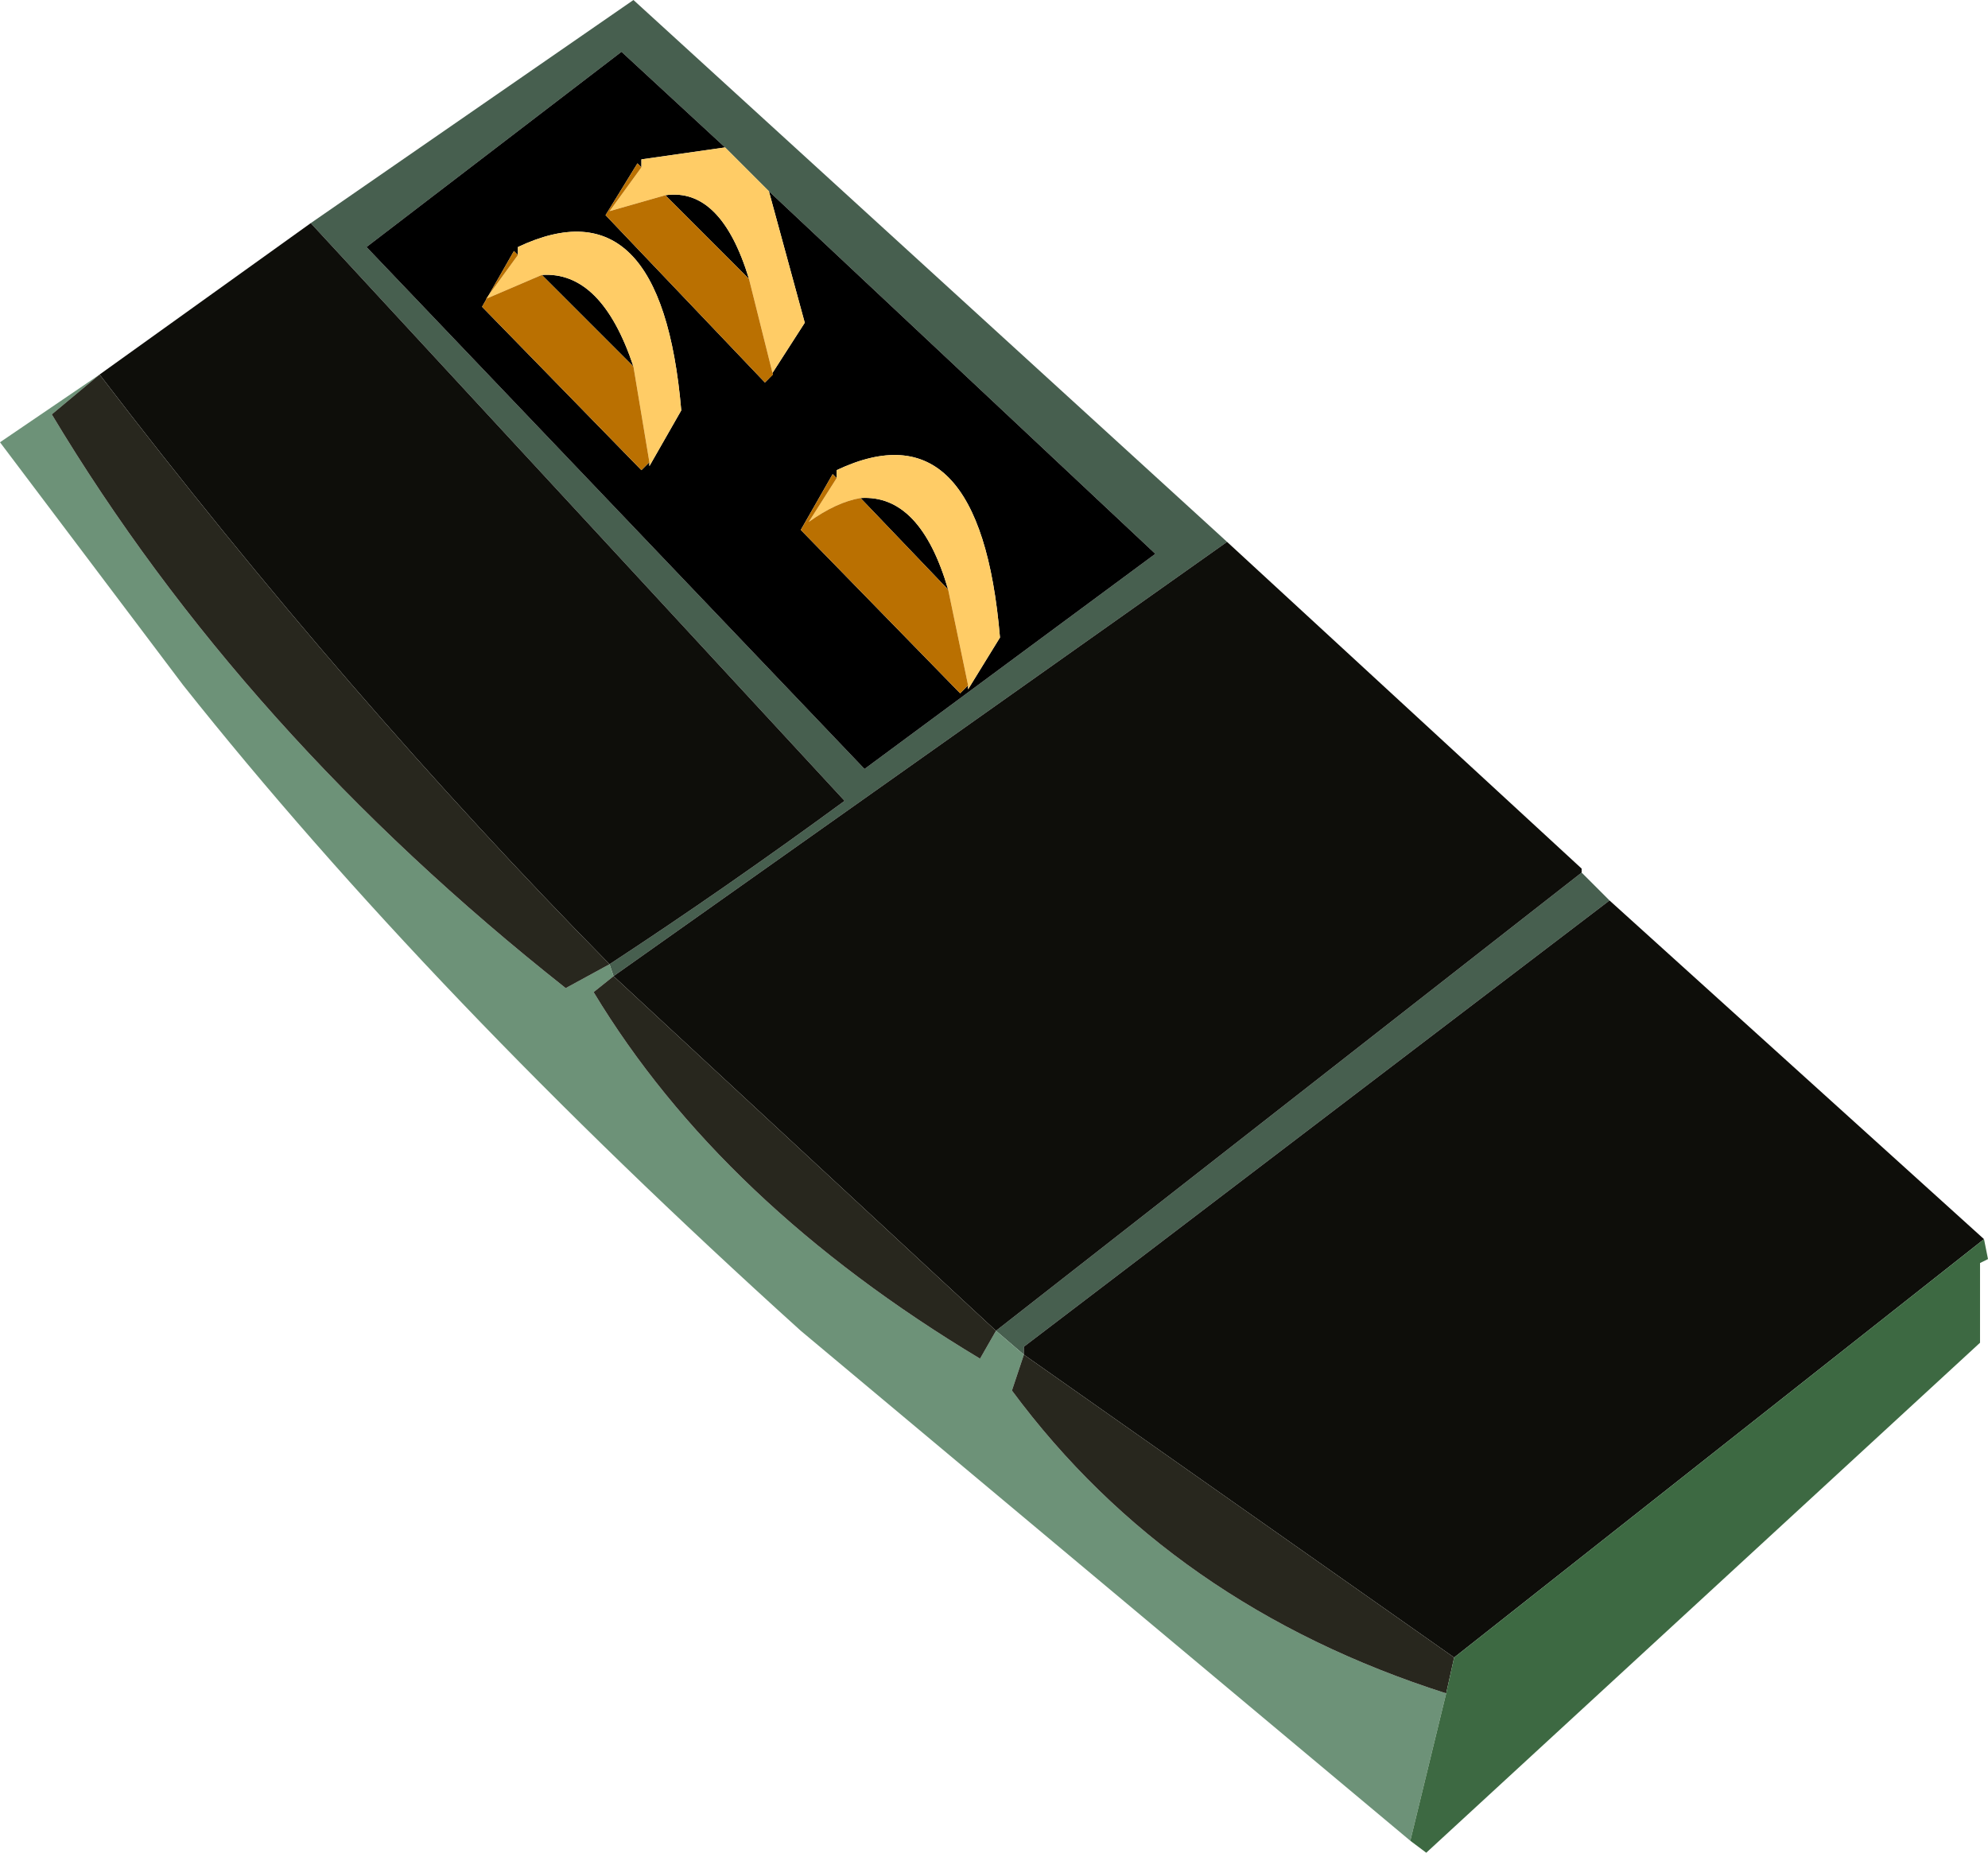 <?xml version="1.0" encoding="UTF-8" standalone="no"?>
<svg xmlns:xlink="http://www.w3.org/1999/xlink" height="23.25px" width="24.95px" xmlns="http://www.w3.org/2000/svg">
  <g transform="matrix(1.0, 0.0, 0.0, 1.0, 9.85, 13.95)">
    <path d="M10.0 -3.0 L10.35 -2.65 3.0 2.95 3.0 3.05 2.65 2.75 10.0 -3.0 M-5.95 -11.15 L-1.9 -13.95 5.55 -7.15 -2.15 -1.7 -2.2 -1.85 Q-0.75 -2.8 0.75 -3.9 L-5.95 -11.15 M-0.2 -11.55 L-0.75 -12.1 -2.05 -13.3 -5.25 -10.85 1.0 -4.3 4.65 -7.0 -0.2 -11.55" fill="#475f4f" fill-rule="evenodd" stroke="none"/>
    <path d="M5.55 -7.15 L10.0 -3.05 10.0 -3.0 2.65 2.75 -2.15 -1.7 5.55 -7.15 M10.35 -2.65 L15.05 1.6 8.4 6.85 3.0 3.05 3.0 2.95 10.35 -2.65 M-8.6 -9.25 L-5.95 -11.15 0.75 -3.9 Q-0.75 -2.8 -2.2 -1.85 -5.5 -5.2 -8.6 -9.25" fill="#0e0e0a" fill-rule="evenodd" stroke="none"/>
    <path d="M7.85 9.15 L0.2 2.75 Q-4.45 -1.45 -7.55 -5.35 L-9.85 -8.4 -8.6 -9.25 -9.2 -8.75 Q-6.8 -4.75 -2.75 -1.55 L-2.2 -1.85 -2.15 -1.7 -2.4 -1.5 Q-0.8 1.15 2.45 3.1 L2.65 2.75 3.0 3.05 2.85 3.5 Q4.85 6.2 8.3 7.3 L7.85 9.15" fill="#6d9278" fill-rule="evenodd" stroke="none"/>
    <path d="M-2.15 -1.7 L2.65 2.75 2.45 3.1 Q-0.8 1.15 -2.4 -1.5 L-2.15 -1.7 M-2.2 -1.85 L-2.75 -1.55 Q-6.8 -4.75 -9.2 -8.75 L-8.6 -9.25 Q-5.5 -5.2 -2.2 -1.85 M8.3 7.3 Q4.85 6.2 2.85 3.5 L3.0 3.05 8.4 6.85 8.3 7.3" fill="#28271e" fill-rule="evenodd" stroke="none"/>
    <path d="M-0.15 -9.25 L-0.2 -9.2 0.25 -9.9 -0.2 -11.55 4.65 -7.0 1.0 -4.3 -5.25 -10.85 -2.05 -13.3 -0.75 -12.1 -1.8 -11.95 -1.8 -11.85 -1.85 -11.9 -2.25 -11.25 -0.25 -9.15 -0.15 -9.25 M-1.5 -11.5 Q-0.8 -11.6 -0.45 -10.45 L-1.5 -11.5 M-3.35 -10.75 L-3.4 -10.8 -3.8 -10.1 -1.8 -8.05 -1.7 -8.15 -1.7 -8.1 -1.3 -8.8 Q-1.55 -11.7 -3.35 -10.85 L-3.35 -10.75 M-1.9 -9.35 L-3.05 -10.5 Q-2.3 -10.55 -1.9 -9.35 M2.05 -6.55 L0.95 -7.7 Q1.7 -7.75 2.05 -6.55 M0.65 -7.95 L0.6 -8.0 0.2 -7.3 2.2 -5.25 2.3 -5.35 2.3 -5.3 2.7 -5.95 Q2.45 -8.9 0.65 -8.05 L0.65 -7.95" fill="#000000" fill-rule="evenodd" stroke="none"/>
    <path d="M-0.2 -11.55 L0.25 -9.9 -0.2 -9.2 -0.15 -9.25 -0.45 -10.45 Q-0.8 -11.6 -1.5 -11.5 L-2.2 -11.3 -1.8 -11.85 -1.8 -11.95 -0.75 -12.1 -0.2 -11.55 M-1.7 -8.15 L-1.9 -9.35 Q-2.3 -10.55 -3.05 -10.5 L-3.75 -10.2 -3.35 -10.75 -3.35 -10.85 Q-1.55 -11.7 -1.3 -8.8 L-1.7 -8.1 -1.7 -8.15 M0.95 -7.7 Q0.65 -7.65 0.3 -7.4 L0.65 -7.95 0.65 -8.05 Q2.45 -8.9 2.7 -5.95 L2.3 -5.3 2.3 -5.35 2.05 -6.55 Q1.7 -7.75 0.95 -7.7" fill="#ffcc66" fill-rule="evenodd" stroke="none"/>
    <path d="M-1.8 -11.85 L-2.2 -11.3 -1.5 -11.5 -0.45 -10.45 -0.15 -9.25 -0.25 -9.15 -2.25 -11.25 -1.85 -11.9 -1.8 -11.85 M-1.7 -8.15 L-1.8 -8.05 -3.8 -10.1 -3.4 -10.8 -3.35 -10.75 -3.75 -10.2 -3.05 -10.5 -1.9 -9.35 -1.7 -8.15 M0.95 -7.7 L2.05 -6.55 2.3 -5.35 2.2 -5.25 0.2 -7.3 0.6 -8.0 0.65 -7.95 0.3 -7.4 Q0.65 -7.65 0.95 -7.7" fill="#ba7001" fill-rule="evenodd" stroke="none"/>
    <path d="M15.05 1.6 L15.1 1.85 15.0 1.9 15.0 2.9 8.05 9.3 7.85 9.15 8.3 7.3 8.4 6.85 15.05 1.6" fill="#3d6942" fill-rule="evenodd" stroke="none"/>
  </g>
</svg>

